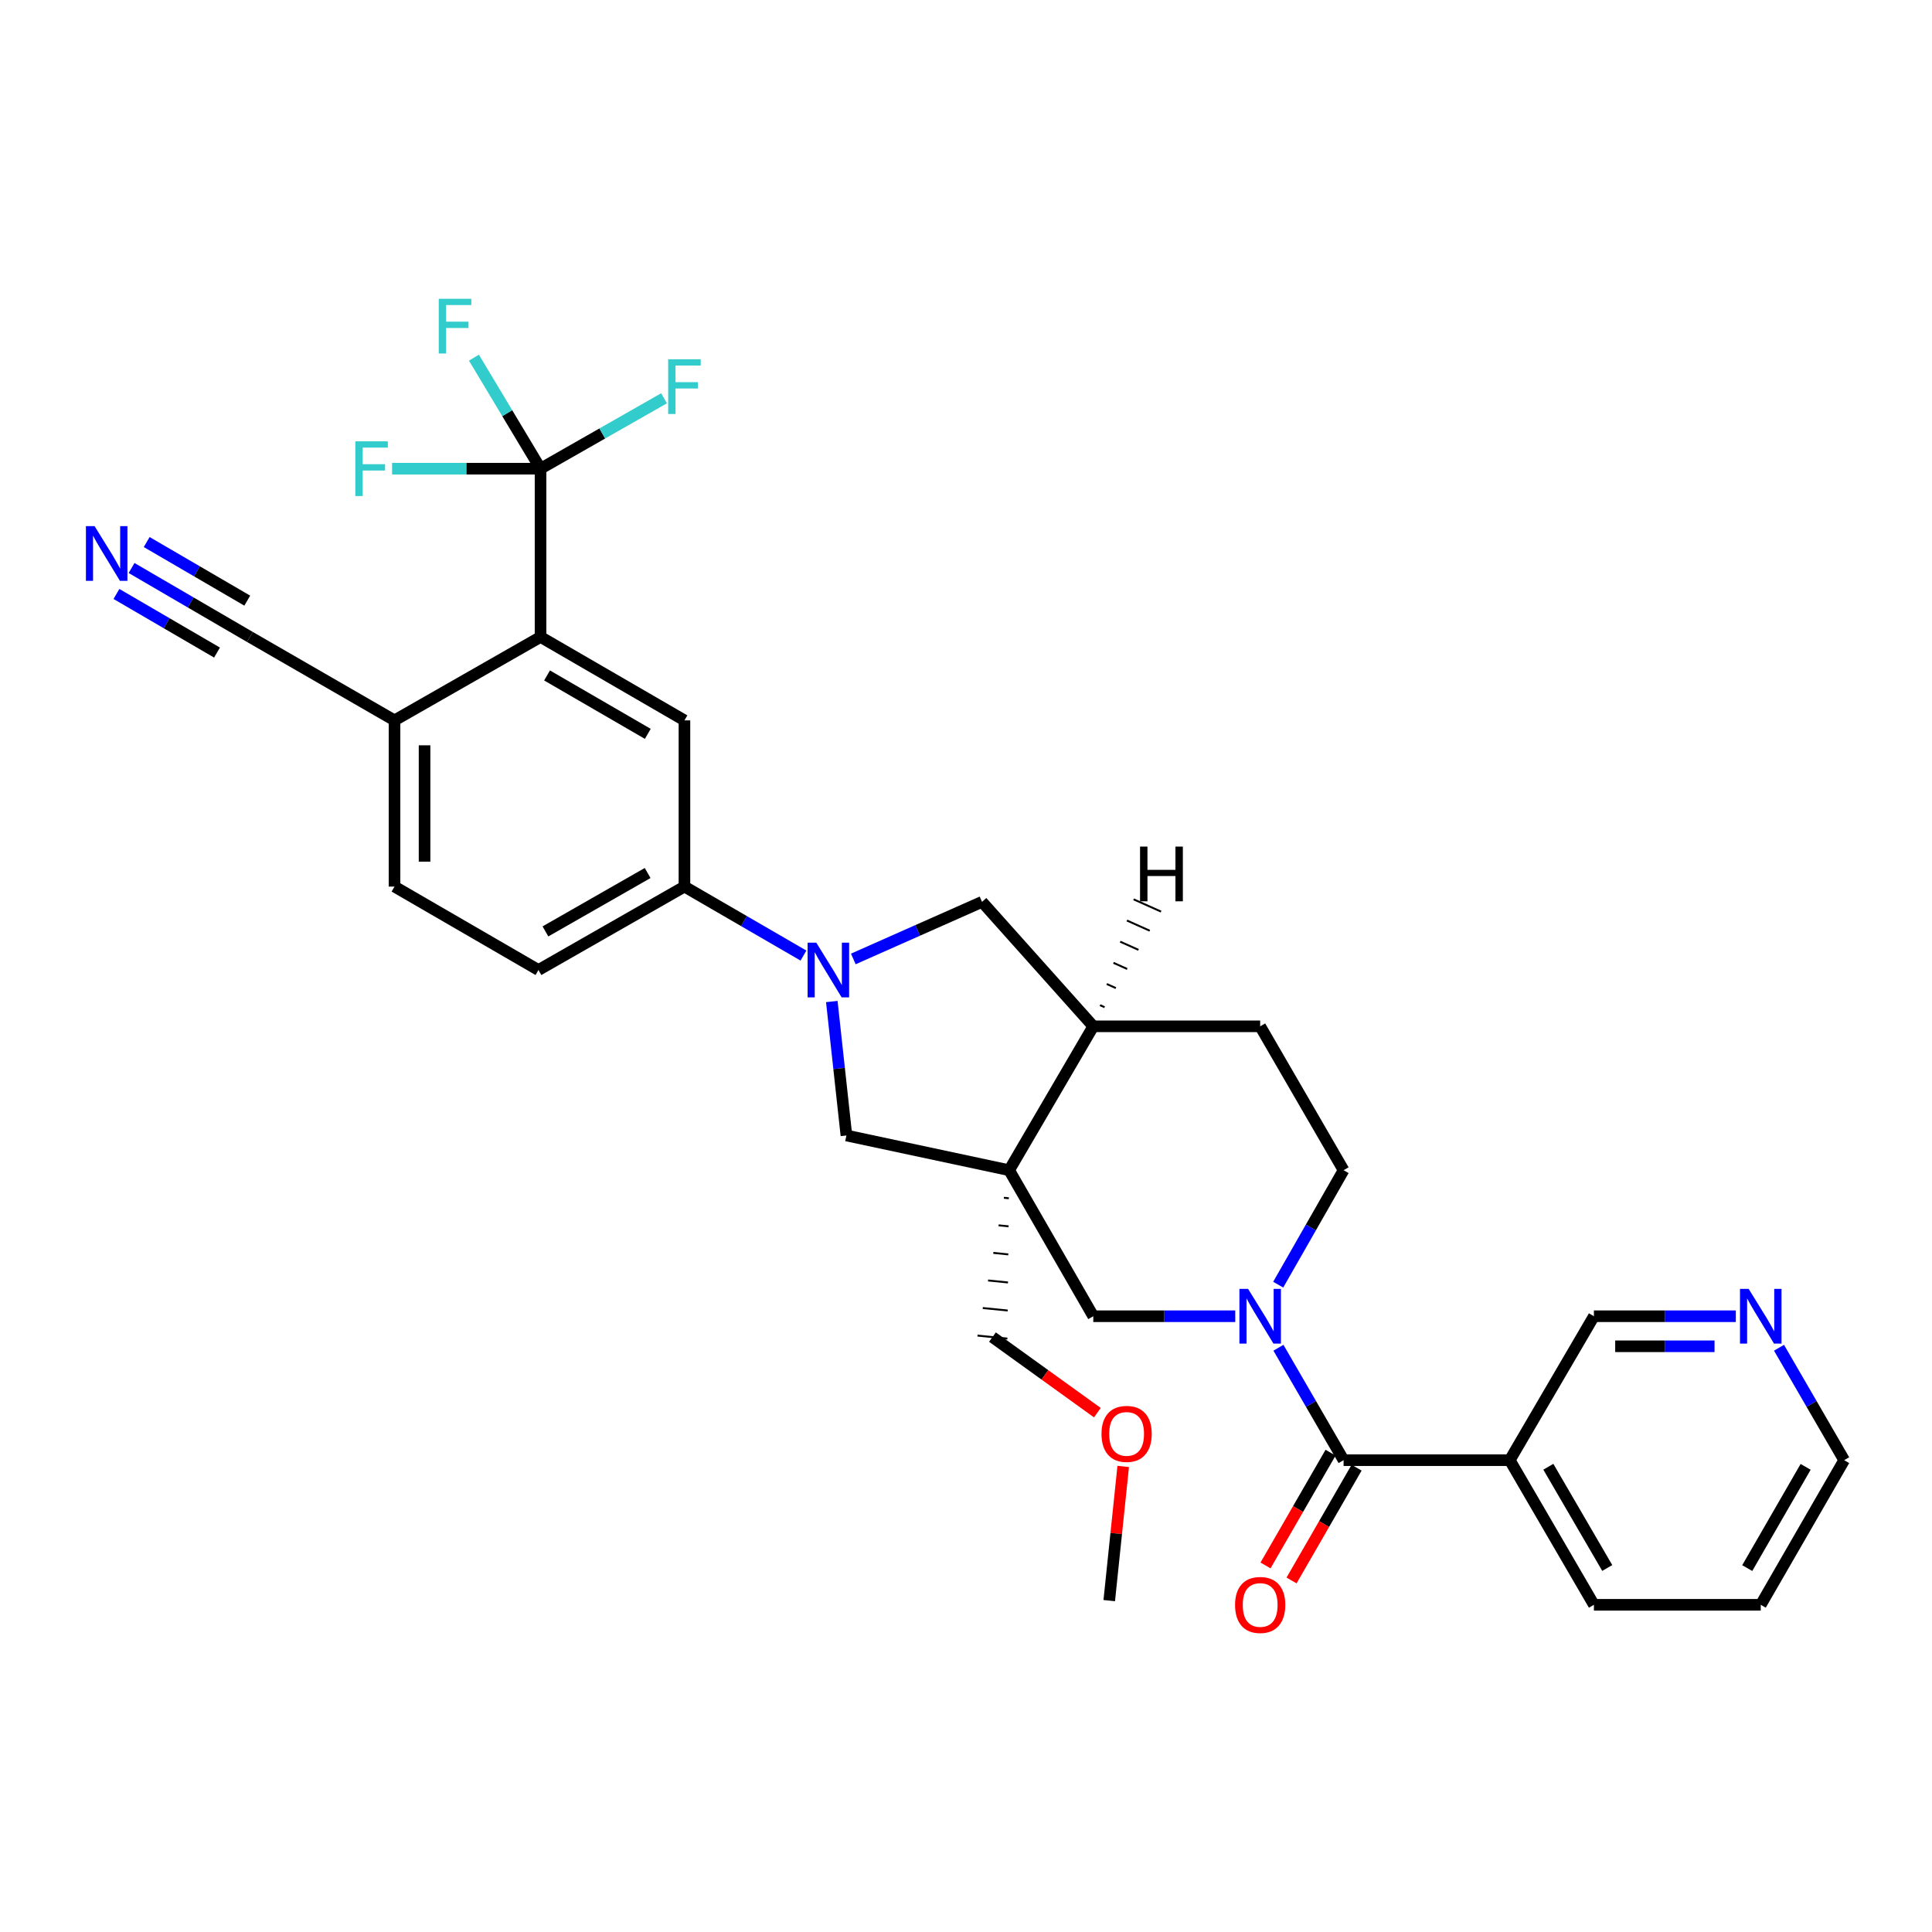 <?xml version='1.0' encoding='iso-8859-1'?>
<svg version='1.1' baseProfile='full'
              xmlns='http://www.w3.org/2000/svg'
                      xmlns:rdkit='http://www.rdkit.org/xml'
                      xmlns:xlink='http://www.w3.org/1999/xlink'
                  xml:space='preserve'
width='1000px' height='1000px' viewBox='0 0 1000 1000'>
<!-- END OF HEADER -->
<rect style='opacity:1.0;fill:#FFFFFF;stroke:none' width='1000' height='1000' x='0' y='0'> </rect>
<path class='bond-5' d='M 522.334,605.698 L 565.88,681.281' style='fill:none;fill-rule:evenodd;stroke:#000000;stroke-width:6px;stroke-linecap:butt;stroke-linejoin:miter;stroke-opacity:1' />
<path class='bond-6' d='M 522.334,605.698 L 438.102,587.718' style='fill:none;fill-rule:evenodd;stroke:#000000;stroke-width:6px;stroke-linecap:butt;stroke-linejoin:miter;stroke-opacity:1' />
<path class='bond-9' d='M 522.334,605.698 L 565.88,531.22' style='fill:none;fill-rule:evenodd;stroke:#000000;stroke-width:6px;stroke-linecap:butt;stroke-linejoin:miter;stroke-opacity:1' />
<path class='bond-24' d='M 519.605,619.965 L 522.184,620.223' style='fill:none;fill-rule:evenodd;stroke:#000000;stroke-width:1.0px;stroke-linecap:butt;stroke-linejoin:miter;stroke-opacity:1' />
<path class='bond-24' d='M 516.875,634.231 L 522.033,634.747' style='fill:none;fill-rule:evenodd;stroke:#000000;stroke-width:1.0px;stroke-linecap:butt;stroke-linejoin:miter;stroke-opacity:1' />
<path class='bond-24' d='M 514.145,648.498 L 521.883,649.272' style='fill:none;fill-rule:evenodd;stroke:#000000;stroke-width:1.0px;stroke-linecap:butt;stroke-linejoin:miter;stroke-opacity:1' />
<path class='bond-24' d='M 511.416,662.765 L 521.732,663.797' style='fill:none;fill-rule:evenodd;stroke:#000000;stroke-width:1.0px;stroke-linecap:butt;stroke-linejoin:miter;stroke-opacity:1' />
<path class='bond-24' d='M 508.686,677.032 L 521.582,678.322' style='fill:none;fill-rule:evenodd;stroke:#000000;stroke-width:1.0px;stroke-linecap:butt;stroke-linejoin:miter;stroke-opacity:1' />
<path class='bond-24' d='M 505.957,691.299 L 521.432,692.847' style='fill:none;fill-rule:evenodd;stroke:#000000;stroke-width:1.0px;stroke-linecap:butt;stroke-linejoin:miter;stroke-opacity:1' />
<path class='bond-0' d='M 639.364,681.281 L 602.622,681.281' style='fill:none;fill-rule:evenodd;stroke:#0000FF;stroke-width:6px;stroke-linecap:butt;stroke-linejoin:miter;stroke-opacity:1' />
<path class='bond-0' d='M 602.622,681.281 L 565.88,681.281' style='fill:none;fill-rule:evenodd;stroke:#000000;stroke-width:6px;stroke-linecap:butt;stroke-linejoin:miter;stroke-opacity:1' />
<path class='bond-2' d='M 661.717,697.594 L 678.578,726.689' style='fill:none;fill-rule:evenodd;stroke:#0000FF;stroke-width:6px;stroke-linecap:butt;stroke-linejoin:miter;stroke-opacity:1' />
<path class='bond-2' d='M 678.578,726.689 L 695.438,755.785' style='fill:none;fill-rule:evenodd;stroke:#000000;stroke-width:6px;stroke-linecap:butt;stroke-linejoin:miter;stroke-opacity:1' />
<path class='bond-32' d='M 661.595,664.945 L 678.517,635.321' style='fill:none;fill-rule:evenodd;stroke:#0000FF;stroke-width:6px;stroke-linecap:butt;stroke-linejoin:miter;stroke-opacity:1' />
<path class='bond-32' d='M 678.517,635.321 L 695.438,605.698' style='fill:none;fill-rule:evenodd;stroke:#000000;stroke-width:6px;stroke-linecap:butt;stroke-linejoin:miter;stroke-opacity:1' />
<path class='bond-1' d='M 430.541,518.391 L 434.322,553.054' style='fill:none;fill-rule:evenodd;stroke:#0000FF;stroke-width:6px;stroke-linecap:butt;stroke-linejoin:miter;stroke-opacity:1' />
<path class='bond-1' d='M 434.322,553.054 L 438.102,587.718' style='fill:none;fill-rule:evenodd;stroke:#000000;stroke-width:6px;stroke-linecap:butt;stroke-linejoin:miter;stroke-opacity:1' />
<path class='bond-7' d='M 415.87,494.604 L 385.068,476.749' style='fill:none;fill-rule:evenodd;stroke:#0000FF;stroke-width:6px;stroke-linecap:butt;stroke-linejoin:miter;stroke-opacity:1' />
<path class='bond-7' d='M 385.068,476.749 L 354.267,458.894' style='fill:none;fill-rule:evenodd;stroke:#000000;stroke-width:6px;stroke-linecap:butt;stroke-linejoin:miter;stroke-opacity:1' />
<path class='bond-31' d='M 441.677,496.349 L 474.986,481.574' style='fill:none;fill-rule:evenodd;stroke:#0000FF;stroke-width:6px;stroke-linecap:butt;stroke-linejoin:miter;stroke-opacity:1' />
<path class='bond-31' d='M 474.986,481.574 L 508.294,466.8' style='fill:none;fill-rule:evenodd;stroke:#000000;stroke-width:6px;stroke-linecap:butt;stroke-linejoin:miter;stroke-opacity:1' />
<path class='bond-10' d='M 695.438,755.785 L 781.442,755.785' style='fill:none;fill-rule:evenodd;stroke:#000000;stroke-width:6px;stroke-linecap:butt;stroke-linejoin:miter;stroke-opacity:1' />
<path class='bond-16' d='M 688.702,751.9 L 671.867,781.088' style='fill:none;fill-rule:evenodd;stroke:#000000;stroke-width:6px;stroke-linecap:butt;stroke-linejoin:miter;stroke-opacity:1' />
<path class='bond-16' d='M 671.867,781.088 L 655.033,810.277' style='fill:none;fill-rule:evenodd;stroke:#FF0000;stroke-width:6px;stroke-linecap:butt;stroke-linejoin:miter;stroke-opacity:1' />
<path class='bond-16' d='M 702.174,759.67 L 685.34,788.858' style='fill:none;fill-rule:evenodd;stroke:#000000;stroke-width:6px;stroke-linecap:butt;stroke-linejoin:miter;stroke-opacity:1' />
<path class='bond-16' d='M 685.34,788.858 L 668.505,818.047' style='fill:none;fill-rule:evenodd;stroke:#FF0000;stroke-width:6px;stroke-linecap:butt;stroke-linejoin:miter;stroke-opacity:1' />
<path class='bond-3' d='M 279.781,242.59 L 279.781,329.682' style='fill:none;fill-rule:evenodd;stroke:#000000;stroke-width:6px;stroke-linecap:butt;stroke-linejoin:miter;stroke-opacity:1' />
<path class='bond-21' d='M 279.781,242.59 L 241.361,242.59' style='fill:none;fill-rule:evenodd;stroke:#000000;stroke-width:6px;stroke-linecap:butt;stroke-linejoin:miter;stroke-opacity:1' />
<path class='bond-21' d='M 241.361,242.59 L 202.941,242.59' style='fill:none;fill-rule:evenodd;stroke:#33CCCC;stroke-width:6px;stroke-linecap:butt;stroke-linejoin:miter;stroke-opacity:1' />
<path class='bond-22' d='M 279.781,242.59 L 311.743,224.368' style='fill:none;fill-rule:evenodd;stroke:#000000;stroke-width:6px;stroke-linecap:butt;stroke-linejoin:miter;stroke-opacity:1' />
<path class='bond-22' d='M 311.743,224.368 L 343.704,206.146' style='fill:none;fill-rule:evenodd;stroke:#33CCCC;stroke-width:6px;stroke-linecap:butt;stroke-linejoin:miter;stroke-opacity:1' />
<path class='bond-23' d='M 279.781,242.59 L 262.543,213.857' style='fill:none;fill-rule:evenodd;stroke:#000000;stroke-width:6px;stroke-linecap:butt;stroke-linejoin:miter;stroke-opacity:1' />
<path class='bond-23' d='M 262.543,213.857 L 245.304,185.123' style='fill:none;fill-rule:evenodd;stroke:#33CCCC;stroke-width:6px;stroke-linecap:butt;stroke-linejoin:miter;stroke-opacity:1' />
<path class='bond-4' d='M 279.781,329.682 L 354.267,372.865' style='fill:none;fill-rule:evenodd;stroke:#000000;stroke-width:6px;stroke-linecap:butt;stroke-linejoin:miter;stroke-opacity:1' />
<path class='bond-4' d='M 283.154,349.614 L 335.294,379.842' style='fill:none;fill-rule:evenodd;stroke:#000000;stroke-width:6px;stroke-linecap:butt;stroke-linejoin:miter;stroke-opacity:1' />
<path class='bond-33' d='M 279.781,329.682 L 204.198,372.865' style='fill:none;fill-rule:evenodd;stroke:#000000;stroke-width:6px;stroke-linecap:butt;stroke-linejoin:miter;stroke-opacity:1' />
<path class='bond-8' d='M 354.267,458.894 L 354.267,372.865' style='fill:none;fill-rule:evenodd;stroke:#000000;stroke-width:6px;stroke-linecap:butt;stroke-linejoin:miter;stroke-opacity:1' />
<path class='bond-19' d='M 354.267,458.894 L 278.701,502.077' style='fill:none;fill-rule:evenodd;stroke:#000000;stroke-width:6px;stroke-linecap:butt;stroke-linejoin:miter;stroke-opacity:1' />
<path class='bond-19' d='M 335.216,451.869 L 282.32,482.097' style='fill:none;fill-rule:evenodd;stroke:#000000;stroke-width:6px;stroke-linecap:butt;stroke-linejoin:miter;stroke-opacity:1' />
<path class='bond-11' d='M 565.88,531.22 L 508.294,466.8' style='fill:none;fill-rule:evenodd;stroke:#000000;stroke-width:6px;stroke-linecap:butt;stroke-linejoin:miter;stroke-opacity:1' />
<path class='bond-18' d='M 565.88,531.22 L 652.264,531.22' style='fill:none;fill-rule:evenodd;stroke:#000000;stroke-width:6px;stroke-linecap:butt;stroke-linejoin:miter;stroke-opacity:1' />
<path class='bond-35' d='M 571.727,521.325 L 569.361,520.267' style='fill:none;fill-rule:evenodd;stroke:#000000;stroke-width:1.0px;stroke-linecap:butt;stroke-linejoin:miter;stroke-opacity:1' />
<path class='bond-35' d='M 577.574,511.43 L 572.842,509.313' style='fill:none;fill-rule:evenodd;stroke:#000000;stroke-width:1.0px;stroke-linecap:butt;stroke-linejoin:miter;stroke-opacity:1' />
<path class='bond-35' d='M 583.421,501.534 L 576.323,498.359' style='fill:none;fill-rule:evenodd;stroke:#000000;stroke-width:1.0px;stroke-linecap:butt;stroke-linejoin:miter;stroke-opacity:1' />
<path class='bond-35' d='M 589.268,491.639 L 579.803,487.405' style='fill:none;fill-rule:evenodd;stroke:#000000;stroke-width:1.0px;stroke-linecap:butt;stroke-linejoin:miter;stroke-opacity:1' />
<path class='bond-35' d='M 595.114,481.744 L 583.284,476.451' style='fill:none;fill-rule:evenodd;stroke:#000000;stroke-width:1.0px;stroke-linecap:butt;stroke-linejoin:miter;stroke-opacity:1' />
<path class='bond-35' d='M 600.961,471.848 L 586.765,465.497' style='fill:none;fill-rule:evenodd;stroke:#000000;stroke-width:1.0px;stroke-linecap:butt;stroke-linejoin:miter;stroke-opacity:1' />
<path class='bond-25' d='M 781.442,755.785 L 825.005,681.281' style='fill:none;fill-rule:evenodd;stroke:#000000;stroke-width:6px;stroke-linecap:butt;stroke-linejoin:miter;stroke-opacity:1' />
<path class='bond-26' d='M 781.442,755.785 L 825.005,830.642' style='fill:none;fill-rule:evenodd;stroke:#000000;stroke-width:6px;stroke-linecap:butt;stroke-linejoin:miter;stroke-opacity:1' />
<path class='bond-26' d='M 801.418,759.191 L 831.912,811.591' style='fill:none;fill-rule:evenodd;stroke:#000000;stroke-width:6px;stroke-linecap:butt;stroke-linejoin:miter;stroke-opacity:1' />
<path class='bond-12' d='M 68.102,293.998 L 98.721,311.84' style='fill:none;fill-rule:evenodd;stroke:#0000FF;stroke-width:6px;stroke-linecap:butt;stroke-linejoin:miter;stroke-opacity:1' />
<path class='bond-12' d='M 98.721,311.84 L 129.34,329.682' style='fill:none;fill-rule:evenodd;stroke:#000000;stroke-width:6px;stroke-linecap:butt;stroke-linejoin:miter;stroke-opacity:1' />
<path class='bond-12' d='M 60.272,307.435 L 86.298,322.601' style='fill:none;fill-rule:evenodd;stroke:#0000FF;stroke-width:6px;stroke-linecap:butt;stroke-linejoin:miter;stroke-opacity:1' />
<path class='bond-12' d='M 86.298,322.601 L 112.325,337.767' style='fill:none;fill-rule:evenodd;stroke:#000000;stroke-width:6px;stroke-linecap:butt;stroke-linejoin:miter;stroke-opacity:1' />
<path class='bond-12' d='M 75.932,280.561 L 101.958,295.726' style='fill:none;fill-rule:evenodd;stroke:#0000FF;stroke-width:6px;stroke-linecap:butt;stroke-linejoin:miter;stroke-opacity:1' />
<path class='bond-12' d='M 101.958,295.726 L 127.984,310.892' style='fill:none;fill-rule:evenodd;stroke:#000000;stroke-width:6px;stroke-linecap:butt;stroke-linejoin:miter;stroke-opacity:1' />
<path class='bond-13' d='M 129.34,329.682 L 204.198,372.865' style='fill:none;fill-rule:evenodd;stroke:#000000;stroke-width:6px;stroke-linecap:butt;stroke-linejoin:miter;stroke-opacity:1' />
<path class='bond-14' d='M 204.198,372.865 L 204.198,458.894' style='fill:none;fill-rule:evenodd;stroke:#000000;stroke-width:6px;stroke-linecap:butt;stroke-linejoin:miter;stroke-opacity:1' />
<path class='bond-14' d='M 219.75,385.769 L 219.75,445.99' style='fill:none;fill-rule:evenodd;stroke:#000000;stroke-width:6px;stroke-linecap:butt;stroke-linejoin:miter;stroke-opacity:1' />
<path class='bond-15' d='M 695.438,605.698 L 652.264,531.22' style='fill:none;fill-rule:evenodd;stroke:#000000;stroke-width:6px;stroke-linecap:butt;stroke-linejoin:miter;stroke-opacity:1' />
<path class='bond-17' d='M 898.463,681.281 L 861.734,681.281' style='fill:none;fill-rule:evenodd;stroke:#0000FF;stroke-width:6px;stroke-linecap:butt;stroke-linejoin:miter;stroke-opacity:1' />
<path class='bond-17' d='M 861.734,681.281 L 825.005,681.281' style='fill:none;fill-rule:evenodd;stroke:#000000;stroke-width:6px;stroke-linecap:butt;stroke-linejoin:miter;stroke-opacity:1' />
<path class='bond-17' d='M 887.445,696.833 L 861.734,696.833' style='fill:none;fill-rule:evenodd;stroke:#0000FF;stroke-width:6px;stroke-linecap:butt;stroke-linejoin:miter;stroke-opacity:1' />
<path class='bond-17' d='M 861.734,696.833 L 836.024,696.833' style='fill:none;fill-rule:evenodd;stroke:#000000;stroke-width:6px;stroke-linecap:butt;stroke-linejoin:miter;stroke-opacity:1' />
<path class='bond-34' d='M 920.817,697.594 L 937.681,726.689' style='fill:none;fill-rule:evenodd;stroke:#0000FF;stroke-width:6px;stroke-linecap:butt;stroke-linejoin:miter;stroke-opacity:1' />
<path class='bond-34' d='M 937.681,726.689 L 954.545,755.785' style='fill:none;fill-rule:evenodd;stroke:#000000;stroke-width:6px;stroke-linecap:butt;stroke-linejoin:miter;stroke-opacity:1' />
<path class='bond-20' d='M 278.701,502.077 L 204.198,458.894' style='fill:none;fill-rule:evenodd;stroke:#000000;stroke-width:6px;stroke-linecap:butt;stroke-linejoin:miter;stroke-opacity:1' />
<path class='bond-27' d='M 513.694,692.073 L 540.844,711.632' style='fill:none;fill-rule:evenodd;stroke:#000000;stroke-width:6px;stroke-linecap:butt;stroke-linejoin:miter;stroke-opacity:1' />
<path class='bond-27' d='M 540.844,711.632 L 567.995,731.192' style='fill:none;fill-rule:evenodd;stroke:#FF0000;stroke-width:6px;stroke-linecap:butt;stroke-linejoin:miter;stroke-opacity:1' />
<path class='bond-30' d='M 825.005,830.642 L 911.362,830.642' style='fill:none;fill-rule:evenodd;stroke:#000000;stroke-width:6px;stroke-linecap:butt;stroke-linejoin:miter;stroke-opacity:1' />
<path class='bond-29' d='M 581.371,759.03 L 577.756,793.752' style='fill:none;fill-rule:evenodd;stroke:#FF0000;stroke-width:6px;stroke-linecap:butt;stroke-linejoin:miter;stroke-opacity:1' />
<path class='bond-29' d='M 577.756,793.752 L 574.14,828.474' style='fill:none;fill-rule:evenodd;stroke:#000000;stroke-width:6px;stroke-linecap:butt;stroke-linejoin:miter;stroke-opacity:1' />
<path class='bond-28' d='M 954.545,755.785 L 911.362,830.642' style='fill:none;fill-rule:evenodd;stroke:#000000;stroke-width:6px;stroke-linecap:butt;stroke-linejoin:miter;stroke-opacity:1' />
<path class='bond-28' d='M 934.597,759.242 L 904.368,811.642' style='fill:none;fill-rule:evenodd;stroke:#000000;stroke-width:6px;stroke-linecap:butt;stroke-linejoin:miter;stroke-opacity:1' />
<path  class='atom-1' d='M 646.004 667.121
L 655.284 682.121
Q 656.204 683.601, 657.684 686.281
Q 659.164 688.961, 659.244 689.121
L 659.244 667.121
L 663.004 667.121
L 663.004 695.441
L 659.124 695.441
L 649.164 679.041
Q 648.004 677.121, 646.764 674.921
Q 645.564 672.721, 645.204 672.041
L 645.204 695.441
L 641.524 695.441
L 641.524 667.121
L 646.004 667.121
' fill='#0000FF'/>
<path  class='atom-2' d='M 422.502 487.917
L 431.782 502.917
Q 432.702 504.397, 434.182 507.077
Q 435.662 509.757, 435.742 509.917
L 435.742 487.917
L 439.502 487.917
L 439.502 516.237
L 435.622 516.237
L 425.662 499.837
Q 424.502 497.917, 423.262 495.717
Q 422.062 493.517, 421.702 492.837
L 421.702 516.237
L 418.022 516.237
L 418.022 487.917
L 422.502 487.917
' fill='#0000FF'/>
<path  class='atom-13' d='M 48.957 272.33
L 58.237 287.33
Q 59.157 288.81, 60.637 291.49
Q 62.117 294.17, 62.197 294.33
L 62.197 272.33
L 65.957 272.33
L 65.957 300.65
L 62.077 300.65
L 52.117 284.25
Q 50.957 282.33, 49.717 280.13
Q 48.517 277.93, 48.157 277.25
L 48.157 300.65
L 44.477 300.65
L 44.477 272.33
L 48.957 272.33
' fill='#0000FF'/>
<path  class='atom-17' d='M 639.264 830.722
Q 639.264 823.922, 642.624 820.122
Q 645.984 816.322, 652.264 816.322
Q 658.544 816.322, 661.904 820.122
Q 665.264 823.922, 665.264 830.722
Q 665.264 837.602, 661.864 841.522
Q 658.464 845.402, 652.264 845.402
Q 646.024 845.402, 642.624 841.522
Q 639.264 837.642, 639.264 830.722
M 652.264 842.202
Q 656.584 842.202, 658.904 839.322
Q 661.264 836.402, 661.264 830.722
Q 661.264 825.162, 658.904 822.362
Q 656.584 819.522, 652.264 819.522
Q 647.944 819.522, 645.584 822.322
Q 643.264 825.122, 643.264 830.722
Q 643.264 836.442, 645.584 839.322
Q 647.944 842.202, 652.264 842.202
' fill='#FF0000'/>
<path  class='atom-18' d='M 905.102 667.121
L 914.382 682.121
Q 915.302 683.601, 916.782 686.281
Q 918.262 688.961, 918.342 689.121
L 918.342 667.121
L 922.102 667.121
L 922.102 695.441
L 918.222 695.441
L 908.262 679.041
Q 907.102 677.121, 905.862 674.921
Q 904.662 672.721, 904.302 672.041
L 904.302 695.441
L 900.622 695.441
L 900.622 667.121
L 905.102 667.121
' fill='#0000FF'/>
<path  class='atom-22' d='M 183.915 228.43
L 200.755 228.43
L 200.755 231.67
L 187.715 231.67
L 187.715 240.27
L 199.315 240.27
L 199.315 243.55
L 187.715 243.55
L 187.715 256.75
L 183.915 256.75
L 183.915 228.43
' fill='#33CCCC'/>
<path  class='atom-23' d='M 345.847 185.964
L 362.687 185.964
L 362.687 189.204
L 349.647 189.204
L 349.647 197.804
L 361.247 197.804
L 361.247 201.084
L 349.647 201.084
L 349.647 214.284
L 345.847 214.284
L 345.847 185.964
' fill='#33CCCC'/>
<path  class='atom-24' d='M 227.098 154.652
L 243.938 154.652
L 243.938 157.892
L 230.898 157.892
L 230.898 166.492
L 242.498 166.492
L 242.498 169.772
L 230.898 169.772
L 230.898 182.972
L 227.098 182.972
L 227.098 154.652
' fill='#33CCCC'/>
<path  class='atom-28' d='M 570.134 742.179
Q 570.134 735.379, 573.494 731.579
Q 576.854 727.779, 583.134 727.779
Q 589.414 727.779, 592.774 731.579
Q 596.134 735.379, 596.134 742.179
Q 596.134 749.059, 592.734 752.979
Q 589.334 756.859, 583.134 756.859
Q 576.894 756.859, 573.494 752.979
Q 570.134 749.099, 570.134 742.179
M 583.134 753.659
Q 587.454 753.659, 589.774 750.779
Q 592.134 747.859, 592.134 742.179
Q 592.134 736.619, 589.774 733.819
Q 587.454 730.979, 583.134 730.979
Q 578.814 730.979, 576.454 733.779
Q 574.134 736.579, 574.134 742.179
Q 574.134 747.899, 576.454 750.779
Q 578.814 753.659, 583.134 753.659
' fill='#FF0000'/>
<path  class='atom-32' d='M 590.084 438.193
L 593.924 438.193
L 593.924 450.233
L 608.404 450.233
L 608.404 438.193
L 612.244 438.193
L 612.244 466.513
L 608.404 466.513
L 608.404 453.433
L 593.924 453.433
L 593.924 466.513
L 590.084 466.513
L 590.084 438.193
' fill='#000000'/>
</svg>
